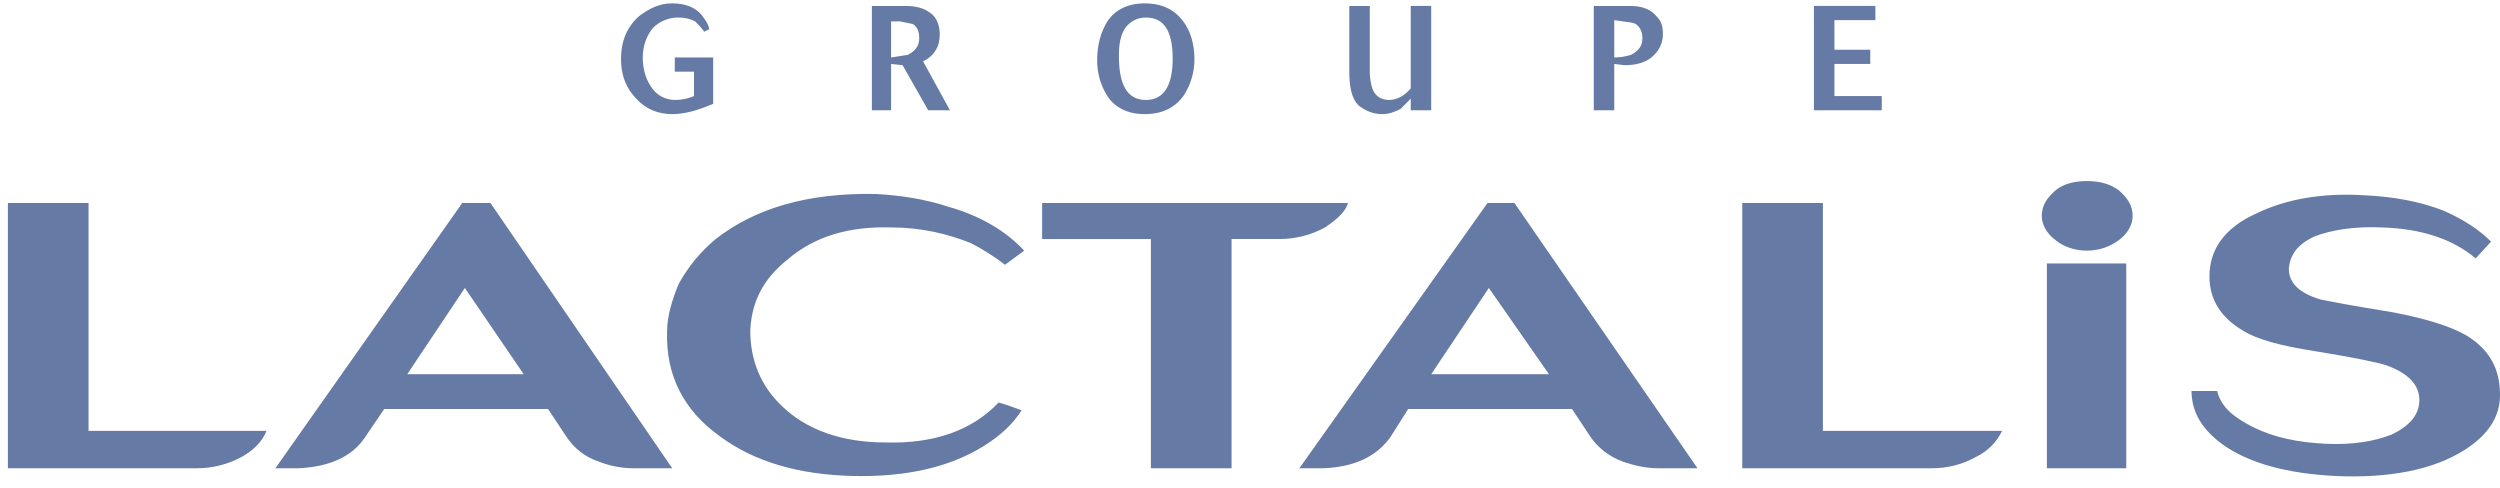<svg width="128" height="25" viewBox="0 0 128 25" fill="none" xmlns="http://www.w3.org/2000/svg">
<path fill-rule="evenodd" clip-rule="evenodd" d="M108.471 9.733C108.013 9.403 107.487 9.271 106.833 9.271C106.243 9.271 105.653 9.404 105.259 9.733C104.8 10.129 104.539 10.524 104.539 11.052C104.539 11.513 104.8 11.974 105.259 12.304C105.653 12.634 106.243 12.832 106.833 12.832C107.487 12.832 108.013 12.634 108.471 12.304C108.929 11.974 109.191 11.513 109.191 11.052C109.191 10.524 108.929 10.129 108.471 9.733ZM4.533 10.392H0.404V23.974H10.103C10.89 23.974 11.675 23.776 12.396 23.381C12.986 23.051 13.445 22.589 13.642 22.062H4.533V10.392V10.392ZM67.839 11.645C68.429 11.249 68.888 10.854 69.019 10.393H53.356V12.239H58.927V23.974H63.056V12.238H65.481C66.305 12.245 67.117 12.041 67.839 11.645V11.645ZM93.333 10.392H89.204V23.974H98.903C99.707 23.981 100.498 23.776 101.197 23.381C101.77 23.102 102.232 22.637 102.507 22.062H93.333V10.392ZM25.11 10.392H23.668L14.101 23.974H15.28C16.853 23.908 18.032 23.381 18.688 22.391L19.672 20.941H28.06L28.978 22.326C29.371 22.919 29.895 23.38 30.682 23.643C31.225 23.854 31.802 23.966 32.385 23.974H34.417L25.11 10.392ZM26.814 19.16H20.851L23.8 14.743L26.814 19.16V19.16ZM77.538 10.392H76.162L66.529 23.974H67.775C69.347 23.908 70.461 23.381 71.182 22.391L72.1 20.941H80.488L81.406 22.326C81.799 22.919 82.389 23.38 83.11 23.643C83.698 23.842 84.29 23.974 84.878 23.974H86.911L77.538 10.392V10.392ZM79.307 19.16H73.279L76.229 14.743L79.307 19.16ZM36.645 12.238C35.871 12.88 35.226 13.664 34.744 14.546C34.416 15.337 34.154 16.194 34.154 16.985C34.088 19.226 35.006 21.007 36.841 22.326C38.61 23.644 40.904 24.304 43.657 24.37C46.41 24.436 48.637 23.909 50.341 22.854C51.193 22.326 51.848 21.732 52.307 21.007C51.783 20.808 51.39 20.677 51.127 20.611C49.751 22.062 47.785 22.721 45.36 22.655C43.066 22.655 41.297 21.996 40.052 20.808C38.938 19.754 38.414 18.436 38.414 16.92C38.479 15.469 39.069 14.282 40.315 13.294C41.691 12.107 43.461 11.579 45.623 11.645C47.195 11.645 48.506 11.975 49.686 12.437C50.21 12.7 50.865 13.096 51.455 13.557L52.438 12.832C51.52 11.844 50.21 11.052 48.571 10.591C47.391 10.195 46.081 9.998 44.835 9.932C41.363 9.865 38.676 10.656 36.645 12.238V12.238ZM115.548 10.919C113.91 11.644 113.123 12.766 113.123 14.15C113.123 15.337 113.713 16.26 114.827 16.92C115.548 17.381 116.794 17.71 118.498 17.974C120.529 18.303 121.775 18.568 122.167 18.699C123.281 19.095 123.871 19.688 123.871 20.48C123.871 21.204 123.413 21.798 122.43 22.259C121.579 22.589 120.465 22.788 119.088 22.721C117.645 22.655 116.401 22.392 115.353 21.865C114.303 21.338 113.713 20.809 113.517 20.018H112.206C112.206 21.073 112.73 21.996 113.844 22.788C115.156 23.709 117.057 24.239 119.546 24.37C122.364 24.502 124.592 24.04 126.165 23.052C127.41 22.26 128 21.338 128 20.216C128 18.898 127.476 17.909 126.296 17.184C125.509 16.723 124.265 16.327 122.561 15.998L120.594 15.668C119.809 15.535 119.219 15.404 118.825 15.338C117.71 15.008 117.187 14.481 117.187 13.755C117.252 13.03 117.645 12.503 118.498 12.107C119.349 11.777 120.529 11.58 121.972 11.646C124.002 11.712 125.575 12.24 126.755 13.228L127.542 12.372C126.952 11.778 126.165 11.251 125.117 10.789C123.937 10.327 122.562 10.064 121.054 9.998C118.89 9.865 117.057 10.194 115.548 10.919V10.919ZM108.864 13.491H104.8V23.974H108.864V13.491ZM32.909 2.943C32.909 2.349 33.106 1.822 33.434 1.425C33.606 1.255 33.811 1.12 34.036 1.03C34.261 0.939 34.502 0.894 34.745 0.898C35.072 0.898 35.334 0.965 35.596 1.096C35.727 1.228 35.924 1.425 36.055 1.623L36.317 1.492C36.251 1.162 36.055 0.964 35.924 0.766C35.596 0.37 35.072 0.172 34.417 0.172C33.761 0.172 33.237 0.436 32.713 0.832C32.123 1.359 31.796 2.084 31.796 3.008C31.796 3.865 32.057 4.524 32.581 5.051C33.041 5.579 33.696 5.843 34.417 5.843C35.072 5.843 35.727 5.645 36.514 5.316V2.943H34.548V3.668H35.532V4.92C35.241 5.042 34.929 5.11 34.614 5.118C34.089 5.118 33.63 4.92 33.303 4.393C33.041 3.997 32.909 3.47 32.909 2.943V2.943ZM47.917 2.547C48.048 2.349 48.114 2.085 48.114 1.756C48.114 1.228 47.917 0.833 47.59 0.635C47.328 0.438 46.934 0.306 46.41 0.306H44.64V5.646H45.624V3.273L46.213 3.338L47.524 5.646H48.638L47.262 3.141C47.524 3.008 47.786 2.81 47.917 2.547ZM45.623 1.096H46.081L46.736 1.228C46.933 1.36 47.064 1.558 47.064 1.953C47.064 2.348 46.868 2.613 46.474 2.81L45.623 2.943V1.096ZM61.155 3.008C61.155 2.283 60.958 1.623 60.631 1.162C60.172 0.502 59.517 0.173 58.599 0.173C57.747 0.173 57.092 0.502 56.698 1.096C56.371 1.623 56.174 2.283 56.174 3.074C56.174 3.799 56.371 4.393 56.698 4.92C57.092 5.513 57.747 5.843 58.599 5.843C59.517 5.843 60.172 5.513 60.631 4.854C60.979 4.302 61.161 3.661 61.155 3.008V3.008ZM57.616 1.425C57.878 1.096 58.206 0.898 58.665 0.898C59.582 0.898 60.041 1.557 60.041 3.008C60.041 4.393 59.582 5.118 58.665 5.118C57.747 5.118 57.289 4.393 57.289 2.876C57.288 2.283 57.354 1.821 57.616 1.425ZM73.278 0.305H72.23V4.525C71.903 4.921 71.508 5.118 71.115 5.118C70.722 5.118 70.394 4.92 70.263 4.525C70.182 4.269 70.139 4.003 70.133 3.734V0.306H69.084V3.668C69.084 4.46 69.214 5.053 69.543 5.383C69.869 5.646 70.262 5.844 70.788 5.844C71.115 5.844 71.442 5.712 71.706 5.581L72.23 5.053V5.646H73.278V0.305V0.305ZM84.551 2.943C84.943 2.613 85.14 2.217 85.14 1.756C85.14 1.36 85.075 1.097 84.813 0.833C84.551 0.503 84.092 0.306 83.502 0.306H81.601V5.646H82.65V3.273L83.175 3.338C83.763 3.338 84.224 3.206 84.551 2.943ZM84.092 1.953C84.092 2.349 83.895 2.613 83.503 2.81C83.227 2.897 82.939 2.941 82.65 2.943V1.03L83.569 1.163C83.894 1.228 84.092 1.557 84.092 1.953ZM96.019 0.305H92.873V5.646H96.346V4.92H93.923V3.272H95.757V2.547H93.923V1.03H96.019V0.305V0.305Z" fill="#657AA5"/>
</svg>
